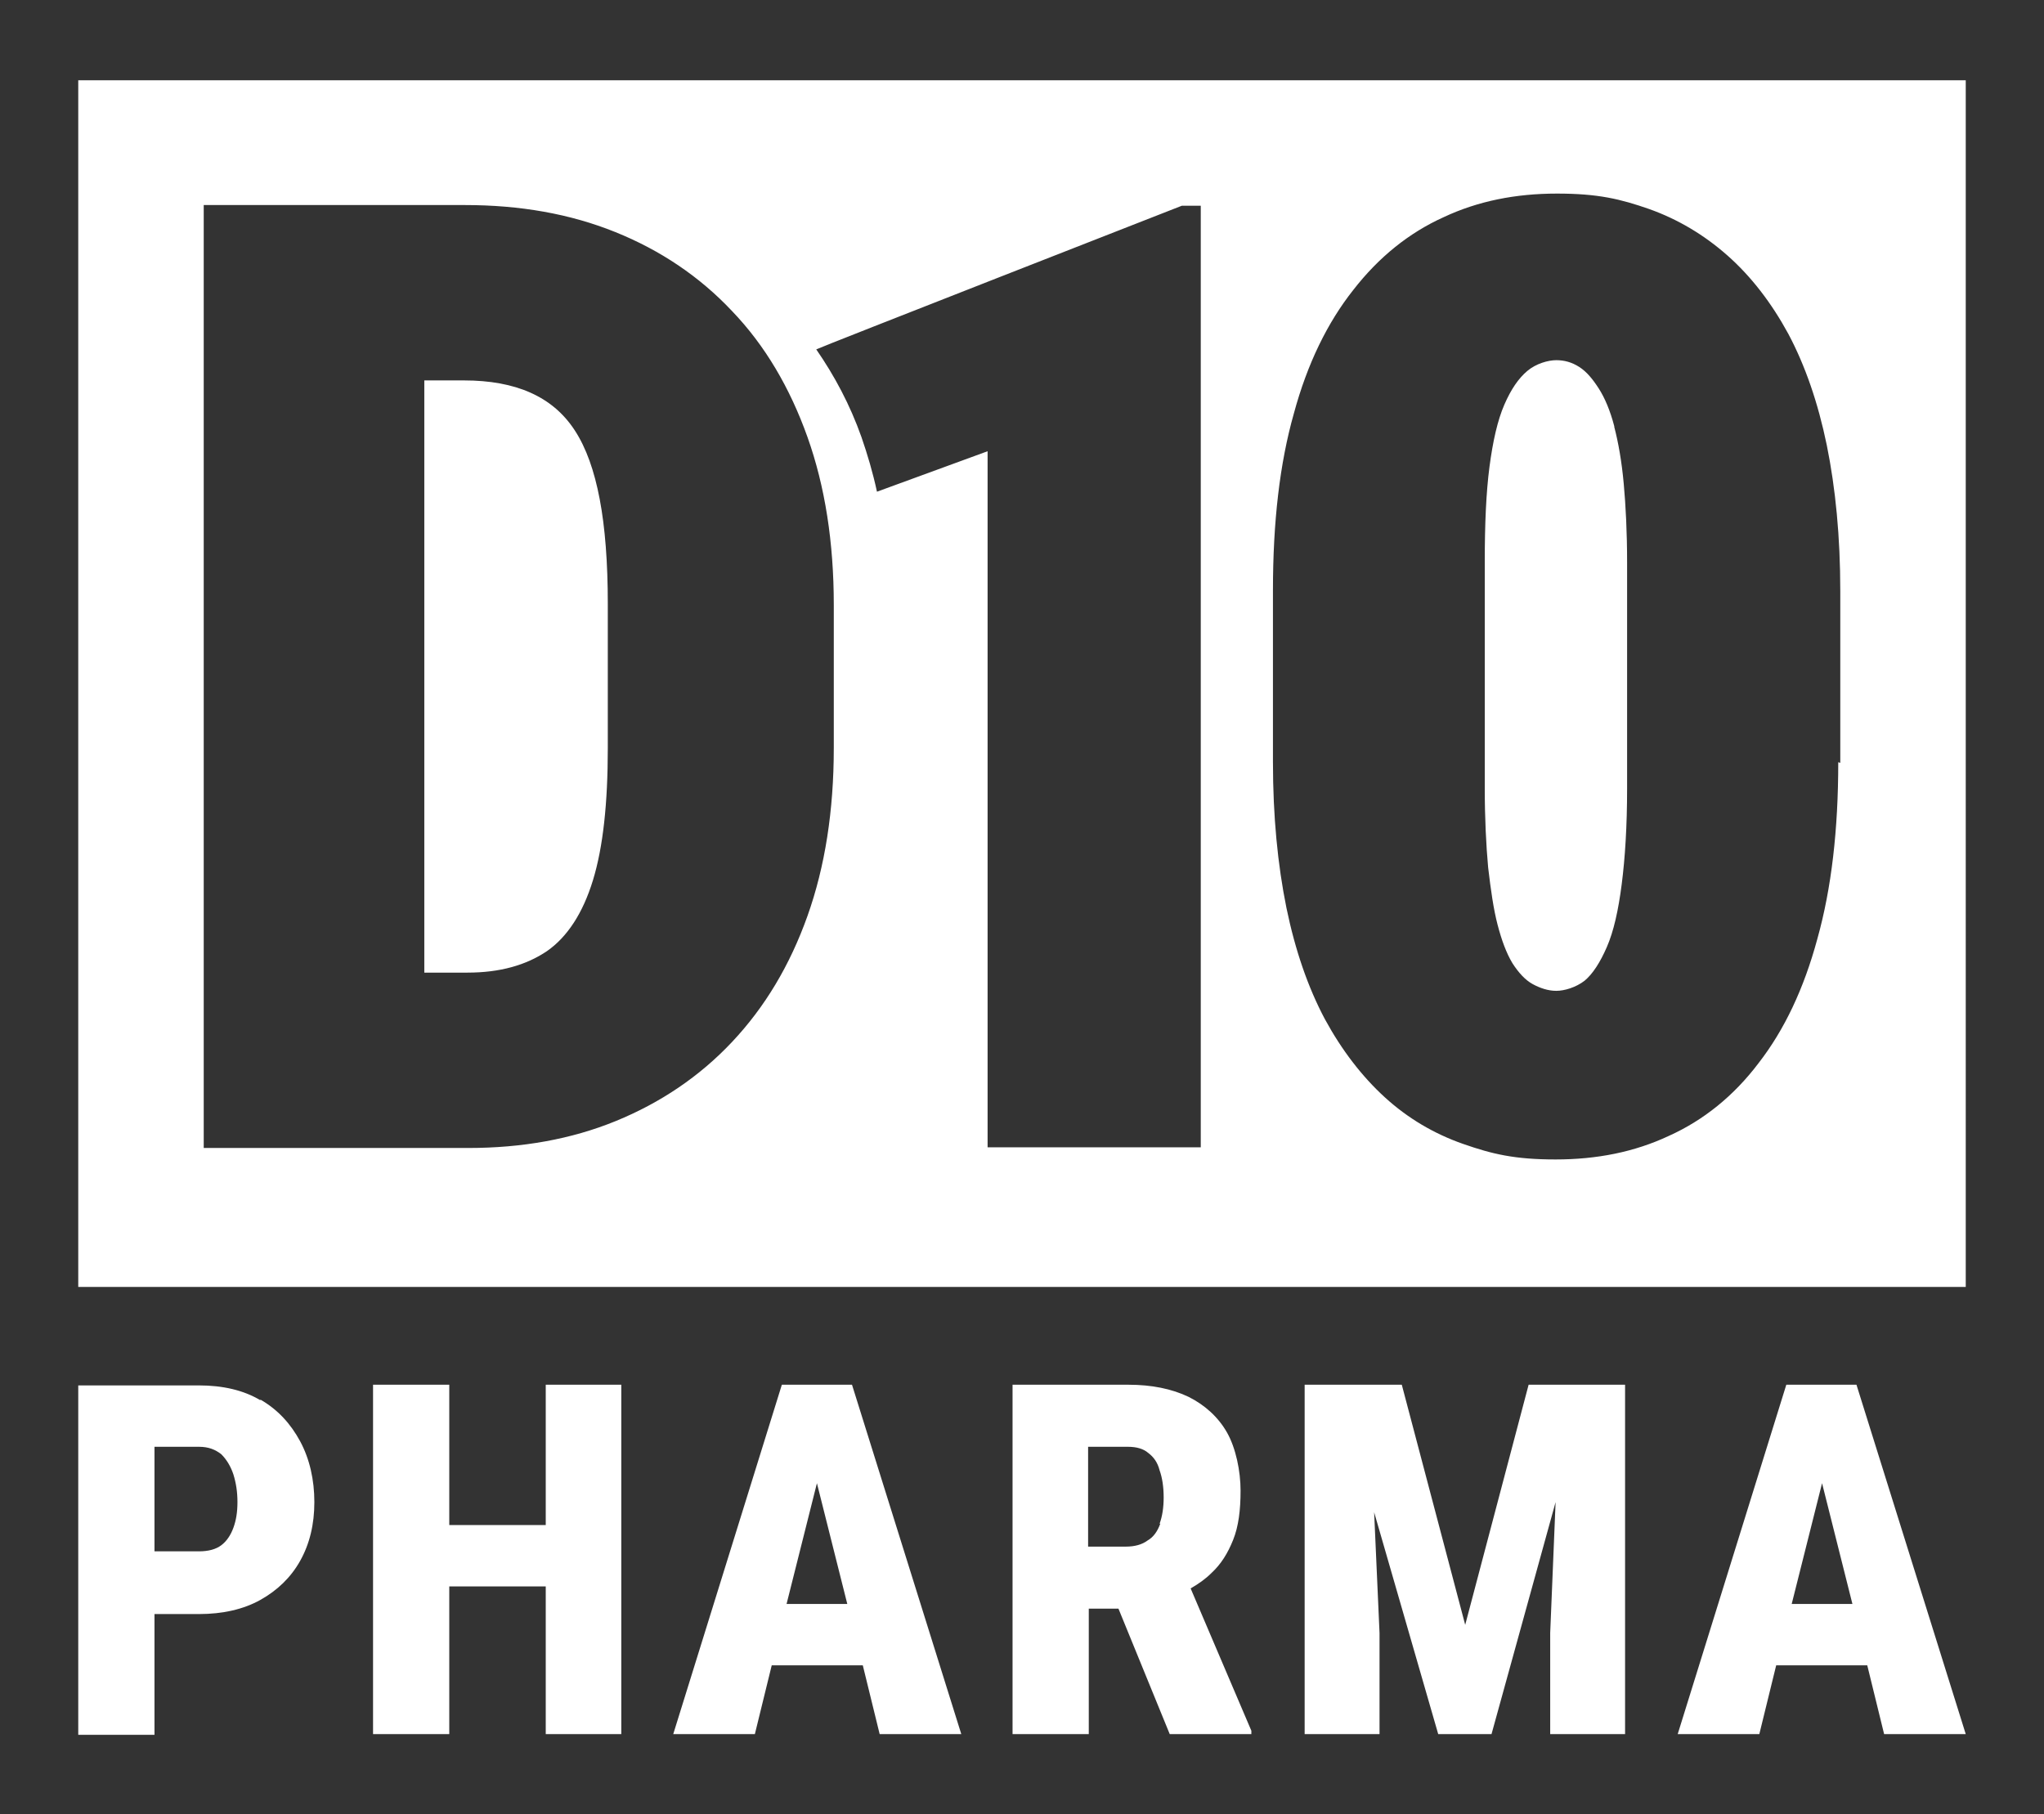 <?xml version="1.0" encoding="UTF-8"?>
<svg id="Layer_2" xmlns="http://www.w3.org/2000/svg" version="1.1" viewBox="0 0 303 269">
  <rect x="0" y="0" width="303" height="269" fill="#333333" stroke="none"/>
  <!-- Generator: Adobe Illustrator 29.6.0, SVG Export Plug-In . SVG Version: 2.1.1 Build 207)  -->
  <defs>
    <style>
      .st0 {
        fill: #fff;
      }
    </style>
  </defs>
  <path class="st0" d="M11.6,11.9v178.9h279.8V11.9H11.6ZM123.6,110.9c0,9.3-1.3,17.6-3.9,24.9-2.6,7.3-6.3,13.5-11.2,18.7-4.8,5.1-10.6,9-17.2,11.7-6.6,2.7-13.9,4-21.9,4H30.2V30.4h38.7c8.2,0,15.6,1.3,22.3,4,6.7,2.7,12.5,6.6,17.3,11.7,4.9,5.1,8.6,11.4,11.2,18.7,2.6,7.3,3.9,15.6,3.9,24.9v21.2ZM178,170.1h-31.6v-103.2l-16.4,6c-.6-2.8-1.4-5.5-2.3-8.1-1.7-4.8-4-9.1-6.7-13h0c0-.1,54.2-21.3,54.2-21.3h2.8v139.7ZM272.5,113c0,10-1,18.7-3.1,26.2-2,7.4-4.9,13.5-8.7,18.4-3.7,4.9-8.2,8.5-13.3,10.8-5.1,2.4-10.7,3.5-16.8,3.5s-9.4-.8-13.7-2.3c-4.3-1.5-8.2-3.8-11.6-6.9-3.4-3.1-6.4-7-8.9-11.6-2.5-4.7-4.4-10.2-5.7-16.5-1.3-6.4-2-13.6-2-21.6v-25.5c0-10.1,1-18.8,3.1-26.2,2-7.4,5-13.5,8.8-18.3,3.8-4.9,8.3-8.5,13.4-10.8,5.1-2.4,10.7-3.5,16.8-3.5s9.4.8,13.7,2.3c4.2,1.5,8.1,3.8,11.6,6.9,3.5,3.1,6.5,7,9,11.6,2.5,4.7,4.4,10.2,5.7,16.5,1.3,6.4,2,13.6,2,21.6v25.5ZM85.2,63.8c-1.7-2.6-3.9-4.4-6.6-5.6-2.7-1.2-6-1.8-9.8-1.8h-5.9v87.8h6.4c4.8,0,8.7-1.1,11.8-3.2,3-2.1,5.3-5.6,6.8-10.5,1.5-4.9,2.2-11.4,2.2-19.6v-21.4c0-6.1-.4-11.3-1.2-15.5-.8-4.2-2-7.6-3.7-10.2ZM239.3,63.2c-.6-2.3-1.4-4.2-2.3-5.6-.9-1.4-1.8-2.5-2.9-3.2-1.1-.7-2.2-1-3.4-1s-3,.5-4.3,1.6c-1.3,1.1-2.4,2.7-3.4,5-1,2.3-1.7,5.4-2.2,9.2-.5,3.8-.7,8.5-.7,14.1v33.5c0,4.5.2,8.5.5,11.8.4,3.4.8,6.2,1.4,8.5.6,2.3,1.3,4.2,2.2,5.7.9,1.4,1.9,2.5,3,3.1,1.1.6,2.3,1,3.5,1s2.9-.5,4.2-1.5c1.2-1,2.3-2.7,3.3-5,1-2.3,1.7-5.4,2.2-9.3.5-3.9.8-8.6.8-14.2v-33.5c0-4.5-.2-8.4-.5-11.7-.3-3.3-.8-6.1-1.4-8.4ZM80.9,226.1h-14.3v-20.8h-11.3v51.8h11.3v-21.9h14.3v21.9h11.2v-51.8h-11.2v20.8ZM38.6,207.6c-2.5-1.5-5.6-2.2-9.1-2.2H11.6v51.8h11.3v-17.9h6.6c3.5,0,6.6-.7,9.1-2.1,2.5-1.4,4.5-3.3,5.9-5.8,1.4-2.5,2.1-5.4,2.1-8.7s-.7-6.4-2.1-9c-1.4-2.6-3.3-4.7-5.9-6.2ZM34.6,226.5c-.4,1.1-1,2-1.8,2.6-.8.6-1.9.9-3.3.9h-6.6v-15.5h6.6c1.4,0,2.4.4,3.3,1.1.8.8,1.4,1.8,1.8,3,.4,1.3.6,2.6.6,4.1s-.2,2.7-.6,3.8ZM179.6,233.2c1.4-1.3,2.4-2.9,3.2-4.9.8-2,1.1-4.4,1.1-7.3s-.7-6.3-2-8.6c-1.3-2.3-3.3-4.1-5.7-5.3-2.5-1.2-5.5-1.8-8.9-1.8h-17.2v51.8h11.3v-18.6h4.4l7.6,18.6h12.1v-.5l-9-21.1c1.2-.7,2.2-1.4,3.1-2.3ZM172,225.9c-.4,1.1-1,2-1.9,2.5-.8.6-1.9.9-3.2.9h-5.6v-14.8h5.9c1.3,0,2.3.3,3,.9.8.6,1.4,1.4,1.7,2.6.4,1.1.6,2.5.6,4s-.2,2.8-.6,3.9ZM272.3,205.3h-7.5l-16.1,51.8h12.1l2.5-10.2h13.5l2.5,10.2h12.1l-16.2-51.8h-2.9ZM265.6,237.8l4.5-17.9,4.5,17.9h-8.9ZM231.5,205.3h-4.9l-9.4,35.6-9.4-35.6h-14.4v51.8h11.1v-15l-.8-17.9,9.5,32.9h7.9l9.5-34.4-.8,19.4v15h11.1v-51.8h-9.5ZM123.4,205.3h-7.5l-16.1,51.8h12.1l2.5-10.2h13.5l2.5,10.2h12.1l-16.2-51.8h-2.9ZM116.6,237.8l4.5-17.9,4.5,17.9h-8.9Z"/>
</svg>